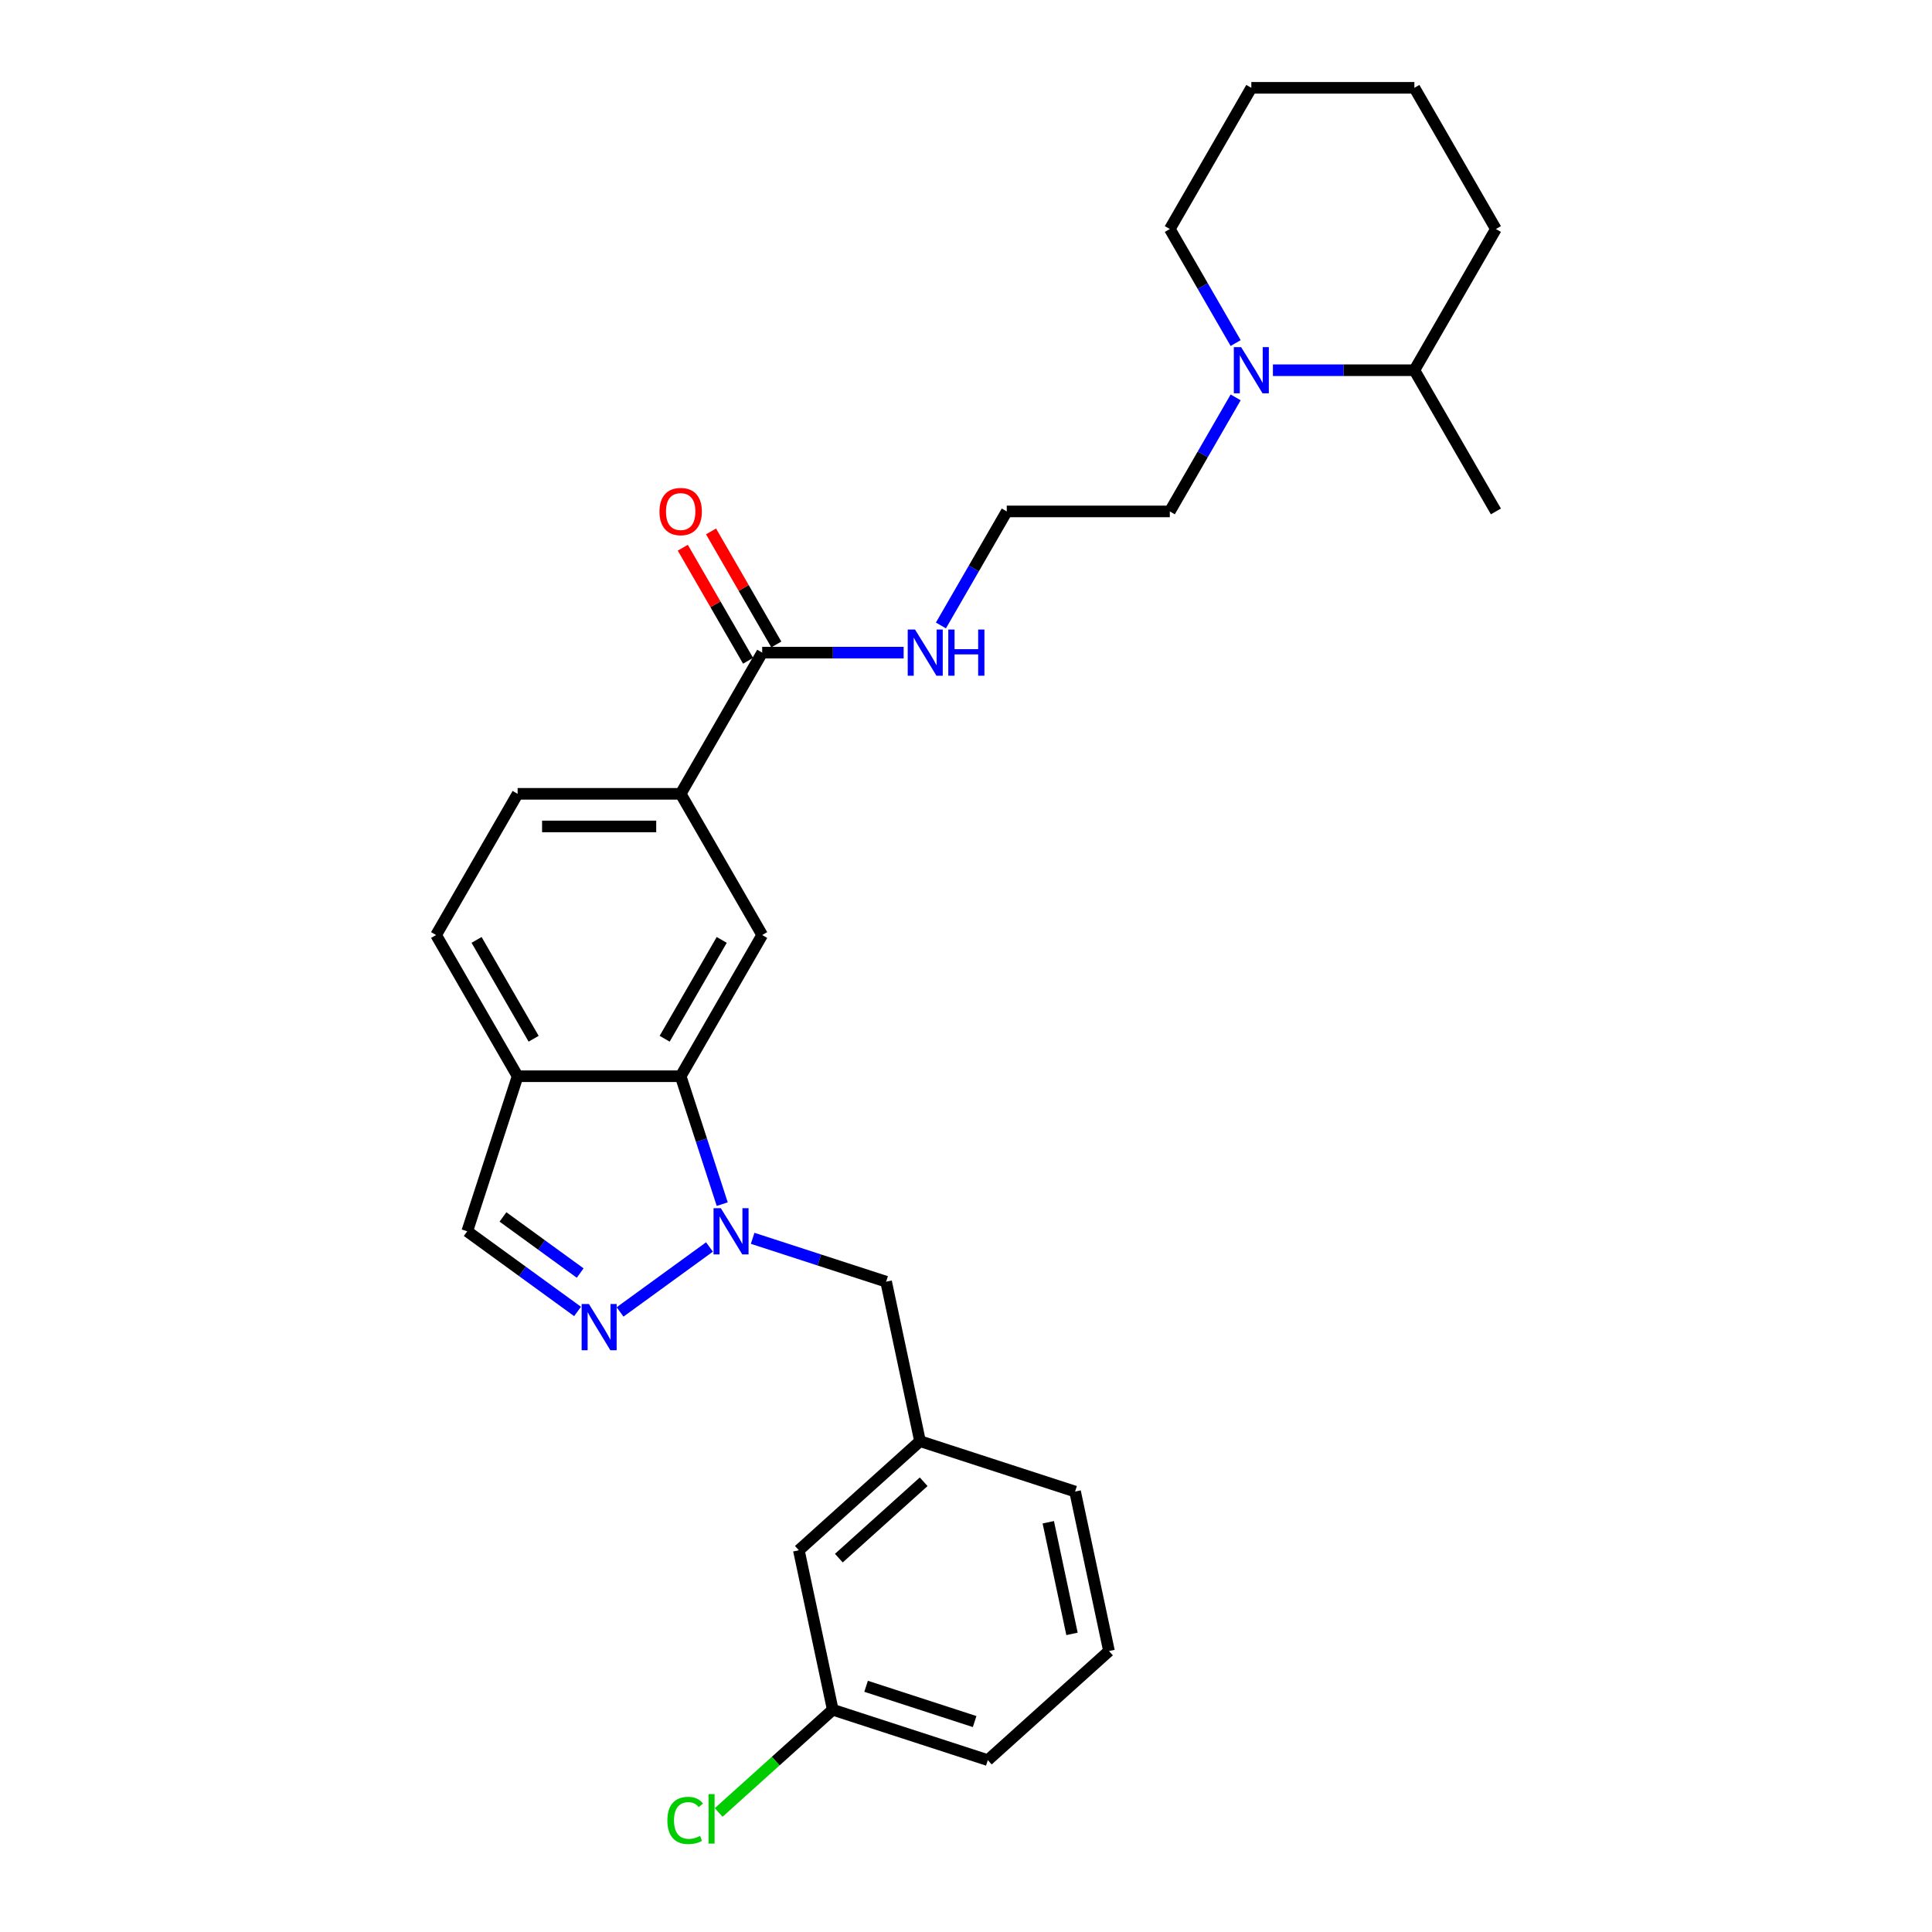 <?xml version='1.0' encoding='iso-8859-1'?>
<svg version='1.1' baseProfile='full'
              xmlns='http://www.w3.org/2000/svg'
                      xmlns:rdkit='http://www.rdkit.org/xml'
                      xmlns:xlink='http://www.w3.org/1999/xlink'
                  xml:space='preserve'
width='1000px' height='1000px' viewBox='0 0 1000 1000'>
<!-- END OF HEADER -->
<rect style='opacity:1.0;fill:#FFFFFF;stroke:none' width='1000' height='1000' x='0' y='0'> </rect>
<path class='bond-0' d='M 367.219,645.435 L 320.946,679.055' style='fill:none;fill-rule:evenodd;stroke:#0000FF;stroke-width:6px;stroke-linecap:butt;stroke-linejoin:miter;stroke-opacity:1' />
<path class='bond-1' d='M 373.824,623.257 L 363.069,590.156' style='fill:none;fill-rule:evenodd;stroke:#0000FF;stroke-width:6px;stroke-linecap:butt;stroke-linejoin:miter;stroke-opacity:1' />
<path class='bond-1' d='M 363.069,590.156 L 352.314,557.055' style='fill:none;fill-rule:evenodd;stroke:#000000;stroke-width:6px;stroke-linecap:butt;stroke-linejoin:miter;stroke-opacity:1' />
<path class='bond-8' d='M 389.566,640.948 L 424.11,652.172' style='fill:none;fill-rule:evenodd;stroke:#0000FF;stroke-width:6px;stroke-linecap:butt;stroke-linejoin:miter;stroke-opacity:1' />
<path class='bond-8' d='M 424.11,652.172 L 458.654,663.396' style='fill:none;fill-rule:evenodd;stroke:#000000;stroke-width:6px;stroke-linecap:butt;stroke-linejoin:miter;stroke-opacity:1' />
<path class='bond-7' d='M 298.944,678.804 L 270.393,658.06' style='fill:none;fill-rule:evenodd;stroke:#0000FF;stroke-width:6px;stroke-linecap:butt;stroke-linejoin:miter;stroke-opacity:1' />
<path class='bond-7' d='M 270.393,658.06 L 241.843,637.317' style='fill:none;fill-rule:evenodd;stroke:#000000;stroke-width:6px;stroke-linecap:butt;stroke-linejoin:miter;stroke-opacity:1' />
<path class='bond-7' d='M 300.3,658.926 L 280.314,644.405' style='fill:none;fill-rule:evenodd;stroke:#0000FF;stroke-width:6px;stroke-linecap:butt;stroke-linejoin:miter;stroke-opacity:1' />
<path class='bond-7' d='M 280.314,644.405 L 260.329,629.885' style='fill:none;fill-rule:evenodd;stroke:#000000;stroke-width:6px;stroke-linecap:butt;stroke-linejoin:miter;stroke-opacity:1' />
<path class='bond-2' d='M 352.314,557.055 L 394.51,483.97' style='fill:none;fill-rule:evenodd;stroke:#000000;stroke-width:6px;stroke-linecap:butt;stroke-linejoin:miter;stroke-opacity:1' />
<path class='bond-2' d='M 344.026,537.653 L 373.563,486.493' style='fill:none;fill-rule:evenodd;stroke:#000000;stroke-width:6px;stroke-linecap:butt;stroke-linejoin:miter;stroke-opacity:1' />
<path class='bond-3' d='M 352.314,557.055 L 267.921,557.055' style='fill:none;fill-rule:evenodd;stroke:#000000;stroke-width:6px;stroke-linecap:butt;stroke-linejoin:miter;stroke-opacity:1' />
<path class='bond-6' d='M 394.51,483.97 L 352.314,410.884' style='fill:none;fill-rule:evenodd;stroke:#000000;stroke-width:6px;stroke-linecap:butt;stroke-linejoin:miter;stroke-opacity:1' />
<path class='bond-10' d='M 267.921,557.055 L 225.725,483.97' style='fill:none;fill-rule:evenodd;stroke:#000000;stroke-width:6px;stroke-linecap:butt;stroke-linejoin:miter;stroke-opacity:1' />
<path class='bond-10' d='M 276.209,537.653 L 246.672,486.493' style='fill:none;fill-rule:evenodd;stroke:#000000;stroke-width:6px;stroke-linecap:butt;stroke-linejoin:miter;stroke-opacity:1' />
<path class='bond-28' d='M 267.921,557.055 L 241.843,637.317' style='fill:none;fill-rule:evenodd;stroke:#000000;stroke-width:6px;stroke-linecap:butt;stroke-linejoin:miter;stroke-opacity:1' />
<path class='bond-4' d='M 394.51,337.798 L 352.314,410.884' style='fill:none;fill-rule:evenodd;stroke:#000000;stroke-width:6px;stroke-linecap:butt;stroke-linejoin:miter;stroke-opacity:1' />
<path class='bond-9' d='M 401.818,333.578 L 384.925,304.318' style='fill:none;fill-rule:evenodd;stroke:#000000;stroke-width:6px;stroke-linecap:butt;stroke-linejoin:miter;stroke-opacity:1' />
<path class='bond-9' d='M 384.925,304.318 L 368.032,275.059' style='fill:none;fill-rule:evenodd;stroke:#FF0000;stroke-width:6px;stroke-linecap:butt;stroke-linejoin:miter;stroke-opacity:1' />
<path class='bond-9' d='M 387.201,342.018 L 370.308,312.758' style='fill:none;fill-rule:evenodd;stroke:#000000;stroke-width:6px;stroke-linecap:butt;stroke-linejoin:miter;stroke-opacity:1' />
<path class='bond-9' d='M 370.308,312.758 L 353.415,283.498' style='fill:none;fill-rule:evenodd;stroke:#FF0000;stroke-width:6px;stroke-linecap:butt;stroke-linejoin:miter;stroke-opacity:1' />
<path class='bond-14' d='M 394.51,337.798 L 431.119,337.798' style='fill:none;fill-rule:evenodd;stroke:#000000;stroke-width:6px;stroke-linecap:butt;stroke-linejoin:miter;stroke-opacity:1' />
<path class='bond-14' d='M 431.119,337.798 L 467.728,337.798' style='fill:none;fill-rule:evenodd;stroke:#0000FF;stroke-width:6px;stroke-linecap:butt;stroke-linejoin:miter;stroke-opacity:1' />
<path class='bond-5' d='M 639.569,205.686 L 622.53,235.199' style='fill:none;fill-rule:evenodd;stroke:#0000FF;stroke-width:6px;stroke-linecap:butt;stroke-linejoin:miter;stroke-opacity:1' />
<path class='bond-5' d='M 622.53,235.199 L 605.49,264.712' style='fill:none;fill-rule:evenodd;stroke:#000000;stroke-width:6px;stroke-linecap:butt;stroke-linejoin:miter;stroke-opacity:1' />
<path class='bond-12' d='M 658.86,191.626 L 695.469,191.626' style='fill:none;fill-rule:evenodd;stroke:#0000FF;stroke-width:6px;stroke-linecap:butt;stroke-linejoin:miter;stroke-opacity:1' />
<path class='bond-12' d='M 695.469,191.626 L 732.079,191.626' style='fill:none;fill-rule:evenodd;stroke:#000000;stroke-width:6px;stroke-linecap:butt;stroke-linejoin:miter;stroke-opacity:1' />
<path class='bond-20' d='M 639.569,177.566 L 622.53,148.053' style='fill:none;fill-rule:evenodd;stroke:#0000FF;stroke-width:6px;stroke-linecap:butt;stroke-linejoin:miter;stroke-opacity:1' />
<path class='bond-20' d='M 622.53,148.053 L 605.49,118.54' style='fill:none;fill-rule:evenodd;stroke:#000000;stroke-width:6px;stroke-linecap:butt;stroke-linejoin:miter;stroke-opacity:1' />
<path class='bond-29' d='M 352.314,410.884 L 267.921,410.884' style='fill:none;fill-rule:evenodd;stroke:#000000;stroke-width:6px;stroke-linecap:butt;stroke-linejoin:miter;stroke-opacity:1' />
<path class='bond-29' d='M 339.655,427.762 L 280.58,427.762' style='fill:none;fill-rule:evenodd;stroke:#000000;stroke-width:6px;stroke-linecap:butt;stroke-linejoin:miter;stroke-opacity:1' />
<path class='bond-13' d='M 458.654,663.396 L 476.2,745.944' style='fill:none;fill-rule:evenodd;stroke:#000000;stroke-width:6px;stroke-linecap:butt;stroke-linejoin:miter;stroke-opacity:1' />
<path class='bond-11' d='M 225.725,483.97 L 267.921,410.884' style='fill:none;fill-rule:evenodd;stroke:#000000;stroke-width:6px;stroke-linecap:butt;stroke-linejoin:miter;stroke-opacity:1' />
<path class='bond-23' d='M 732.079,191.626 L 774.275,264.712' style='fill:none;fill-rule:evenodd;stroke:#000000;stroke-width:6px;stroke-linecap:butt;stroke-linejoin:miter;stroke-opacity:1' />
<path class='bond-25' d='M 732.079,191.626 L 774.275,118.54' style='fill:none;fill-rule:evenodd;stroke:#000000;stroke-width:6px;stroke-linecap:butt;stroke-linejoin:miter;stroke-opacity:1' />
<path class='bond-15' d='M 476.2,745.944 L 413.484,802.413' style='fill:none;fill-rule:evenodd;stroke:#000000;stroke-width:6px;stroke-linecap:butt;stroke-linejoin:miter;stroke-opacity:1' />
<path class='bond-15' d='M 478.087,766.957 L 434.186,806.486' style='fill:none;fill-rule:evenodd;stroke:#000000;stroke-width:6px;stroke-linecap:butt;stroke-linejoin:miter;stroke-opacity:1' />
<path class='bond-22' d='M 476.2,745.944 L 556.462,772.023' style='fill:none;fill-rule:evenodd;stroke:#000000;stroke-width:6px;stroke-linecap:butt;stroke-linejoin:miter;stroke-opacity:1' />
<path class='bond-19' d='M 487.019,323.738 L 504.059,294.225' style='fill:none;fill-rule:evenodd;stroke:#0000FF;stroke-width:6px;stroke-linecap:butt;stroke-linejoin:miter;stroke-opacity:1' />
<path class='bond-19' d='M 504.059,294.225 L 521.098,264.712' style='fill:none;fill-rule:evenodd;stroke:#000000;stroke-width:6px;stroke-linecap:butt;stroke-linejoin:miter;stroke-opacity:1' />
<path class='bond-16' d='M 413.484,802.413 L 431.031,884.961' style='fill:none;fill-rule:evenodd;stroke:#000000;stroke-width:6px;stroke-linecap:butt;stroke-linejoin:miter;stroke-opacity:1' />
<path class='bond-18' d='M 431.031,884.961 L 401.504,911.547' style='fill:none;fill-rule:evenodd;stroke:#000000;stroke-width:6px;stroke-linecap:butt;stroke-linejoin:miter;stroke-opacity:1' />
<path class='bond-18' d='M 401.504,911.547 L 371.978,938.133' style='fill:none;fill-rule:evenodd;stroke:#00CC00;stroke-width:6px;stroke-linecap:butt;stroke-linejoin:miter;stroke-opacity:1' />
<path class='bond-30' d='M 431.031,884.961 L 511.292,911.04' style='fill:none;fill-rule:evenodd;stroke:#000000;stroke-width:6px;stroke-linecap:butt;stroke-linejoin:miter;stroke-opacity:1' />
<path class='bond-30' d='M 448.286,872.821 L 504.469,891.076' style='fill:none;fill-rule:evenodd;stroke:#000000;stroke-width:6px;stroke-linecap:butt;stroke-linejoin:miter;stroke-opacity:1' />
<path class='bond-17' d='M 605.49,264.712 L 521.098,264.712' style='fill:none;fill-rule:evenodd;stroke:#000000;stroke-width:6px;stroke-linecap:butt;stroke-linejoin:miter;stroke-opacity:1' />
<path class='bond-26' d='M 605.49,118.54 L 647.686,45.455' style='fill:none;fill-rule:evenodd;stroke:#000000;stroke-width:6px;stroke-linecap:butt;stroke-linejoin:miter;stroke-opacity:1' />
<path class='bond-21' d='M 574.008,854.571 L 556.462,772.023' style='fill:none;fill-rule:evenodd;stroke:#000000;stroke-width:6px;stroke-linecap:butt;stroke-linejoin:miter;stroke-opacity:1' />
<path class='bond-21' d='M 554.867,845.698 L 542.584,787.914' style='fill:none;fill-rule:evenodd;stroke:#000000;stroke-width:6px;stroke-linecap:butt;stroke-linejoin:miter;stroke-opacity:1' />
<path class='bond-24' d='M 574.008,854.571 L 511.292,911.04' style='fill:none;fill-rule:evenodd;stroke:#000000;stroke-width:6px;stroke-linecap:butt;stroke-linejoin:miter;stroke-opacity:1' />
<path class='bond-31' d='M 774.275,118.54 L 732.079,45.455' style='fill:none;fill-rule:evenodd;stroke:#000000;stroke-width:6px;stroke-linecap:butt;stroke-linejoin:miter;stroke-opacity:1' />
<path class='bond-27' d='M 647.686,45.455 L 732.079,45.455' style='fill:none;fill-rule:evenodd;stroke:#000000;stroke-width:6px;stroke-linecap:butt;stroke-linejoin:miter;stroke-opacity:1' />
<path  class='atom-0' d='M 373.109 625.367
L 380.941 638.026
Q 381.717 639.275, 382.966 641.537
Q 384.215 643.799, 384.283 643.934
L 384.283 625.367
L 387.456 625.367
L 387.456 649.267
L 384.182 649.267
L 375.776 635.427
Q 374.797 633.806, 373.751 631.95
Q 372.738 630.093, 372.434 629.519
L 372.434 649.267
L 369.328 649.267
L 369.328 625.367
L 373.109 625.367
' fill='#0000FF'/>
<path  class='atom-1' d='M 304.834 674.972
L 312.666 687.631
Q 313.442 688.88, 314.691 691.141
Q 315.94 693.403, 316.008 693.538
L 316.008 674.972
L 319.181 674.972
L 319.181 698.872
L 315.907 698.872
L 307.501 685.031
Q 306.522 683.411, 305.476 681.554
Q 304.463 679.698, 304.159 679.124
L 304.159 698.872
L 301.054 698.872
L 301.054 674.972
L 304.834 674.972
' fill='#0000FF'/>
<path  class='atom-6' d='M 642.403 179.676
L 650.235 192.335
Q 651.012 193.584, 652.261 195.846
Q 653.51 198.108, 653.577 198.243
L 653.577 179.676
L 656.75 179.676
L 656.75 203.576
L 653.476 203.576
L 645.07 189.736
Q 644.091 188.116, 643.045 186.259
Q 642.032 184.402, 641.728 183.828
L 641.728 203.576
L 638.623 203.576
L 638.623 179.676
L 642.403 179.676
' fill='#0000FF'/>
<path  class='atom-10' d='M 341.343 264.78
Q 341.343 259.041, 344.178 255.834
Q 347.014 252.627, 352.314 252.627
Q 357.613 252.627, 360.449 255.834
Q 363.285 259.041, 363.285 264.78
Q 363.285 270.586, 360.415 273.894
Q 357.546 277.168, 352.314 277.168
Q 347.047 277.168, 344.178 273.894
Q 341.343 270.62, 341.343 264.78
M 352.314 274.468
Q 355.959 274.468, 357.917 272.037
Q 359.909 269.573, 359.909 264.78
Q 359.909 260.087, 357.917 257.724
Q 355.959 255.328, 352.314 255.328
Q 348.668 255.328, 346.676 257.691
Q 344.718 260.054, 344.718 264.78
Q 344.718 269.607, 346.676 272.037
Q 348.668 274.468, 352.314 274.468
' fill='#FF0000'/>
<path  class='atom-15' d='M 473.619 325.848
L 481.451 338.507
Q 482.227 339.756, 483.476 342.018
Q 484.725 344.279, 484.793 344.414
L 484.793 325.848
L 487.966 325.848
L 487.966 349.748
L 484.691 349.748
L 476.286 335.908
Q 475.307 334.287, 474.26 332.431
Q 473.248 330.574, 472.944 330
L 472.944 349.748
L 469.838 349.748
L 469.838 325.848
L 473.619 325.848
' fill='#0000FF'/>
<path  class='atom-15' d='M 490.835 325.848
L 494.076 325.848
L 494.076 336.009
L 506.296 336.009
L 506.296 325.848
L 509.536 325.848
L 509.536 349.748
L 506.296 349.748
L 506.296 338.709
L 494.076 338.709
L 494.076 349.748
L 490.835 349.748
L 490.835 325.848
' fill='#0000FF'/>
<path  class='atom-19' d='M 345.428 942.258
Q 345.428 936.317, 348.196 933.211
Q 350.998 930.072, 356.297 930.072
Q 361.226 930.072, 363.859 933.549
L 361.631 935.372
Q 359.707 932.84, 356.297 932.84
Q 352.685 932.84, 350.761 935.27
Q 348.871 937.667, 348.871 942.258
Q 348.871 946.984, 350.829 949.414
Q 352.821 951.845, 356.669 951.845
Q 359.302 951.845, 362.374 950.258
L 363.319 952.79
Q 362.07 953.6, 360.18 954.073
Q 358.289 954.545, 356.196 954.545
Q 350.998 954.545, 348.196 951.372
Q 345.428 948.199, 345.428 942.258
' fill='#00CC00'/>
<path  class='atom-19' d='M 366.762 928.62
L 369.868 928.62
L 369.868 954.242
L 366.762 954.242
L 366.762 928.62
' fill='#00CC00'/>
</svg>
